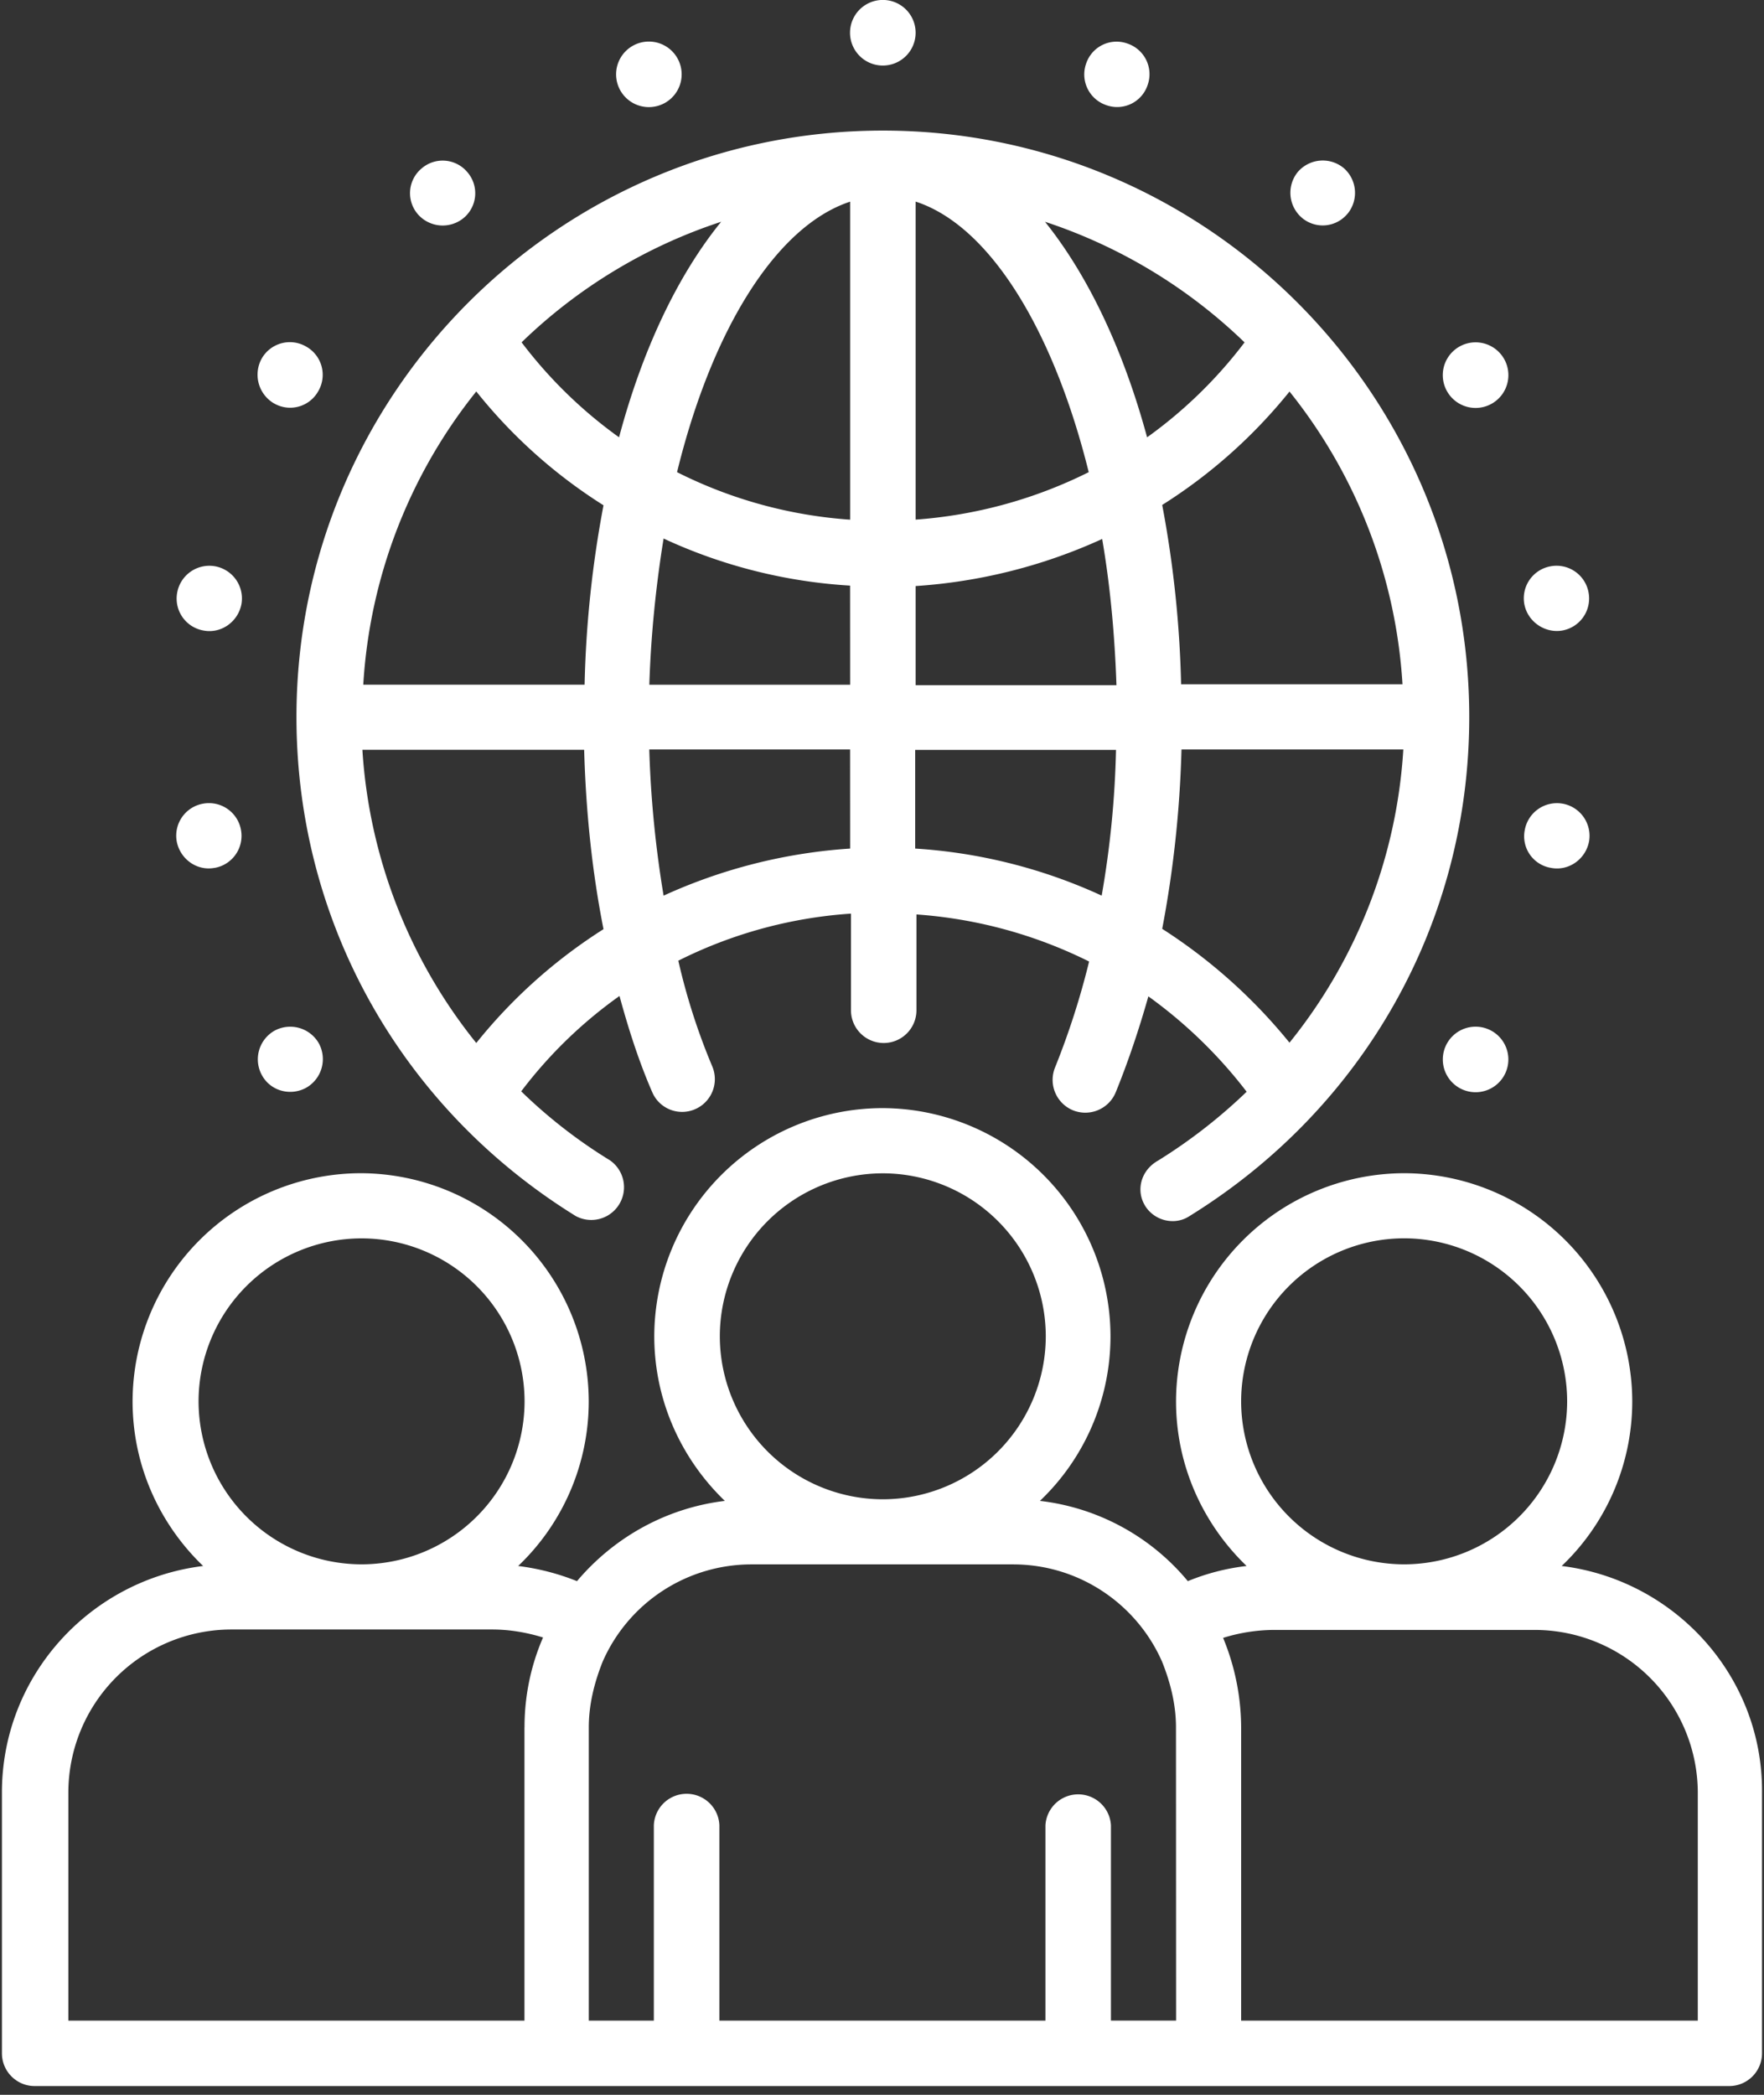 <svg xmlns="http://www.w3.org/2000/svg" width="32" height="38" viewBox="0 0 32 38"><rect x="0" y="0" width="32" height="38" fill="#333333" stroke="none"/><g><g><g><path fill="#fff" d="M16.015 1.189a.594.594 0 1 0 0-1.19.594.594 0 0 0 0 1.19z"/></g><g><path fill="#fff" d="M11.771 1.943a.594.594 0 1 0 0-1.189.594.594 0 0 0 0 1.189z"/></g><g><path fill="#fff" d="M8.41 3.955a.584.584 0 0 0 .07-.83.584.584 0 0 0-.831-.07.584.584 0 0 0-.069.831.598.598 0 0 0 .83.069z"/></g><g><path fill="#fff" d="M24.444 3.879a.597.597 0 0 0-.069-.831.597.597 0 0 0-.83.069.597.597 0 0 0 .068.83.583.583 0 0 0 .83-.068z"/></g><g><path fill="#fff" d="M20.062 1.905a.582.582 0 0 0 .755-.358.586.586 0 0 0-.359-.755.582.582 0 0 0-.754.359.588.588 0 0 0 .358.754z"/></g><g><path fill="#fff" d="M4.967 7.315a.583.583 0 0 0 .807-.22.587.587 0 0 0-.22-.808.587.587 0 0 0-.808.22.604.604 0 0 0 .22.808z"/></g><g><path fill="#fff" d="M26.768 19.813a.594.594 0 1 0 0-1.189.594.594 0 0 0 0 1.189z"/></g><g><path fill="#fff" d="M3.694 11.438c.32.06.625-.16.686-.48a.593.593 0 0 0-.48-.686.593.593 0 0 0-.686.48.588.588 0 0 0 .48.686z"/></g><g><path fill="#fff" d="M28.345 14.578a.593.593 0 0 0-.685.48.58.58 0 0 0 .48.686c.32.06.625-.16.686-.48a.593.593 0 0 0-.48-.686z"/></g><g><path fill="#fff" d="M3.892 15.744a.59.59 0 0 0 .48-.686.59.59 0 0 0-.686-.48.59.59 0 0 0-.48.685c.061.32.366.541.686.48z"/></g><g><path fill="#fff" d="M28.338 11.438a.59.59 0 0 0 .48-.686.59.59 0 0 0-.686-.48.59.59 0 0 0-.48.686c.06.32.373.533.686.48z"/></g><g><path fill="#fff" d="M4.974 18.7a.597.597 0 0 0-.221.807c.16.29.526.381.808.221a.598.598 0 0 0 .22-.807.598.598 0 0 0-.807-.221z"/></g><g><path fill="#fff" d="M26.768 7.4a.594.594 0 1 0 0-1.19.594.594 0 0 0 0 1.19z"/></g><g><path fill="#fff" d="M30.799 36.654h-8.284v-5.32a4.29 4.29 0 0 0-.327-1.623 3.15 3.15 0 0 1 .922-.144h4.732a2.96 2.96 0 0 1 2.957 2.956zM22.515 25.42a2.96 2.96 0 0 1 2.957-2.957 2.96 2.96 0 0 1 2.957 2.957 2.96 2.96 0 0 1-2.957 2.957 2.96 2.96 0 0 1-2.957-2.957zm-1.18 11.233h-1.182V33.11a.595.595 0 0 0-1.188 0v3.544H13.05V33.11a.595.595 0 0 0-1.189 0v3.544h-1.18v-5.32c0-.411.099-.807.25-1.188a2.947 2.947 0 0 1 2.706-1.768h4.74c1.204 0 2.248.724 2.705 1.768.152.38.251.777.251 1.189zM13.058 24.24a2.96 2.96 0 0 1 2.957-2.956 2.96 2.96 0 0 1 2.956 2.956 2.96 2.96 0 0 1-2.956 2.957 2.96 2.96 0 0 1-2.957-2.957zm-3.544 7.095v5.319H1.24v-4.138a2.96 2.96 0 0 1 2.957-2.957h4.732c.312 0 .625.053.922.145-.221.51-.336 1.059-.336 1.63zM3.602 25.42a2.96 2.96 0 0 1 2.957-2.956 2.96 2.96 0 0 1 2.957 2.956 2.96 2.96 0 0 1-2.957 2.957 2.96 2.96 0 0 1-2.957-2.957zm24.728 2.987a4.123 4.123 0 0 0 1.28-2.987 4.147 4.147 0 0 0-4.138-4.138 4.147 4.147 0 0 0-4.138 4.138c0 1.174.496 2.233 1.28 2.987a4.004 4.004 0 0 0-1.066.275 4.099 4.099 0 0 0-2.683-1.456 4.123 4.123 0 0 0 1.28-2.987 4.147 4.147 0 0 0-4.138-4.138 4.147 4.147 0 0 0-4.138 4.138c0 1.173.496 2.233 1.28 2.987-1.074.13-2.019.67-2.682 1.456a4.297 4.297 0 0 0-1.067-.275 4.123 4.123 0 0 0 1.28-2.987 4.147 4.147 0 0 0-4.137-4.138 4.147 4.147 0 0 0-4.138 4.138c0 1.174.495 2.233 1.28 2.987-2.05.252-3.65 1.99-3.65 4.108v4.732c0 .327.266.594.594.594h30.74a.595.595 0 0 0 .595-.594v-4.732c.016-2.111-1.584-3.856-3.634-4.108z"/></g><g><path fill="#fff" d="M21.083 16.849c.198-1.037.32-2.127.35-3.254h4.024a9.368 9.368 0 0 1-2.065 5.319 9.74 9.74 0 0 0-2.309-2.065zm-.274-8.916c-.434-1.6-1.075-2.941-1.852-3.91a9.465 9.465 0 0 1 3.62 2.188 8.235 8.235 0 0 1-1.768 1.722zm-4.199 4.496v-1.798a9.665 9.665 0 0 0 3.384-.854c.144.838.228 1.73.259 2.652zm3.376 3.818a9.51 9.51 0 0 0-3.384-.854v-1.79h3.643a17.442 17.442 0 0 1-.26 2.644zM16.61 3.657c1.341.435 2.5 2.325 3.14 4.908a8.378 8.378 0 0 1-3.14.861zm6.782 3.445a9.392 9.392 0 0 1 2.05 5.311h-4.016a19.91 19.91 0 0 0-.343-3.253 9.399 9.399 0 0 0 2.31-2.058zm-7.97 2.325a8.237 8.237 0 0 1-3.14-.862c.632-2.583 1.798-4.465 3.14-4.907zm0 2.994h-3.643c.03-.922.122-1.806.259-2.652a9.35 9.35 0 0 0 3.383.854zm0 2.972a9.665 9.665 0 0 0-3.384.854 19.764 19.764 0 0 1-.26-2.652h3.643zm-4.192-7.46A8.232 8.232 0 0 1 9.462 6.21a9.408 9.408 0 0 1 3.62-2.187c-.785.967-1.425 2.309-1.852 3.909zM6.59 12.42a9.397 9.397 0 0 1 2.05-5.319 9.281 9.281 0 0 0 2.308 2.065 19.735 19.735 0 0 0-.343 3.254zm2.05 6.5a9.418 9.418 0 0 1-2.066-5.319h4.023c.031 1.12.145 2.218.351 3.254A9.43 9.43 0 0 0 8.64 18.92zm12.13 2.949a.59.59 0 0 0 .504.282.55.55 0 0 0 .304-.091c3.178-1.966 5.075-5.342 5.075-9.053 0-5.868-4.77-10.638-10.637-10.638-5.868 0-10.638 4.77-10.638 10.638 0 3.71 1.898 7.094 5.068 9.053a.594.594 0 0 0 .617-1.013 9.18 9.18 0 0 1-1.608-1.25 8.162 8.162 0 0 1 1.783-1.73c.168.617.358 1.204.594 1.745a.589.589 0 0 0 .77.312.594.594 0 0 0 .32-.777 11.575 11.575 0 0 1-.617-1.92 8.196 8.196 0 0 1 3.132-.854v1.753a.594.594 0 0 0 1.188 0v-1.738a8.327 8.327 0 0 1 3.132.854 14.19 14.19 0 0 1-.617 1.92.597.597 0 0 0 .32.777.597.597 0 0 0 .778-.32c.22-.54.419-1.127.594-1.745a8.51 8.51 0 0 1 1.783 1.73 9.656 9.656 0 0 1-1.608 1.25c-.312.175-.404.54-.236.815z"/></g></g></g></svg>